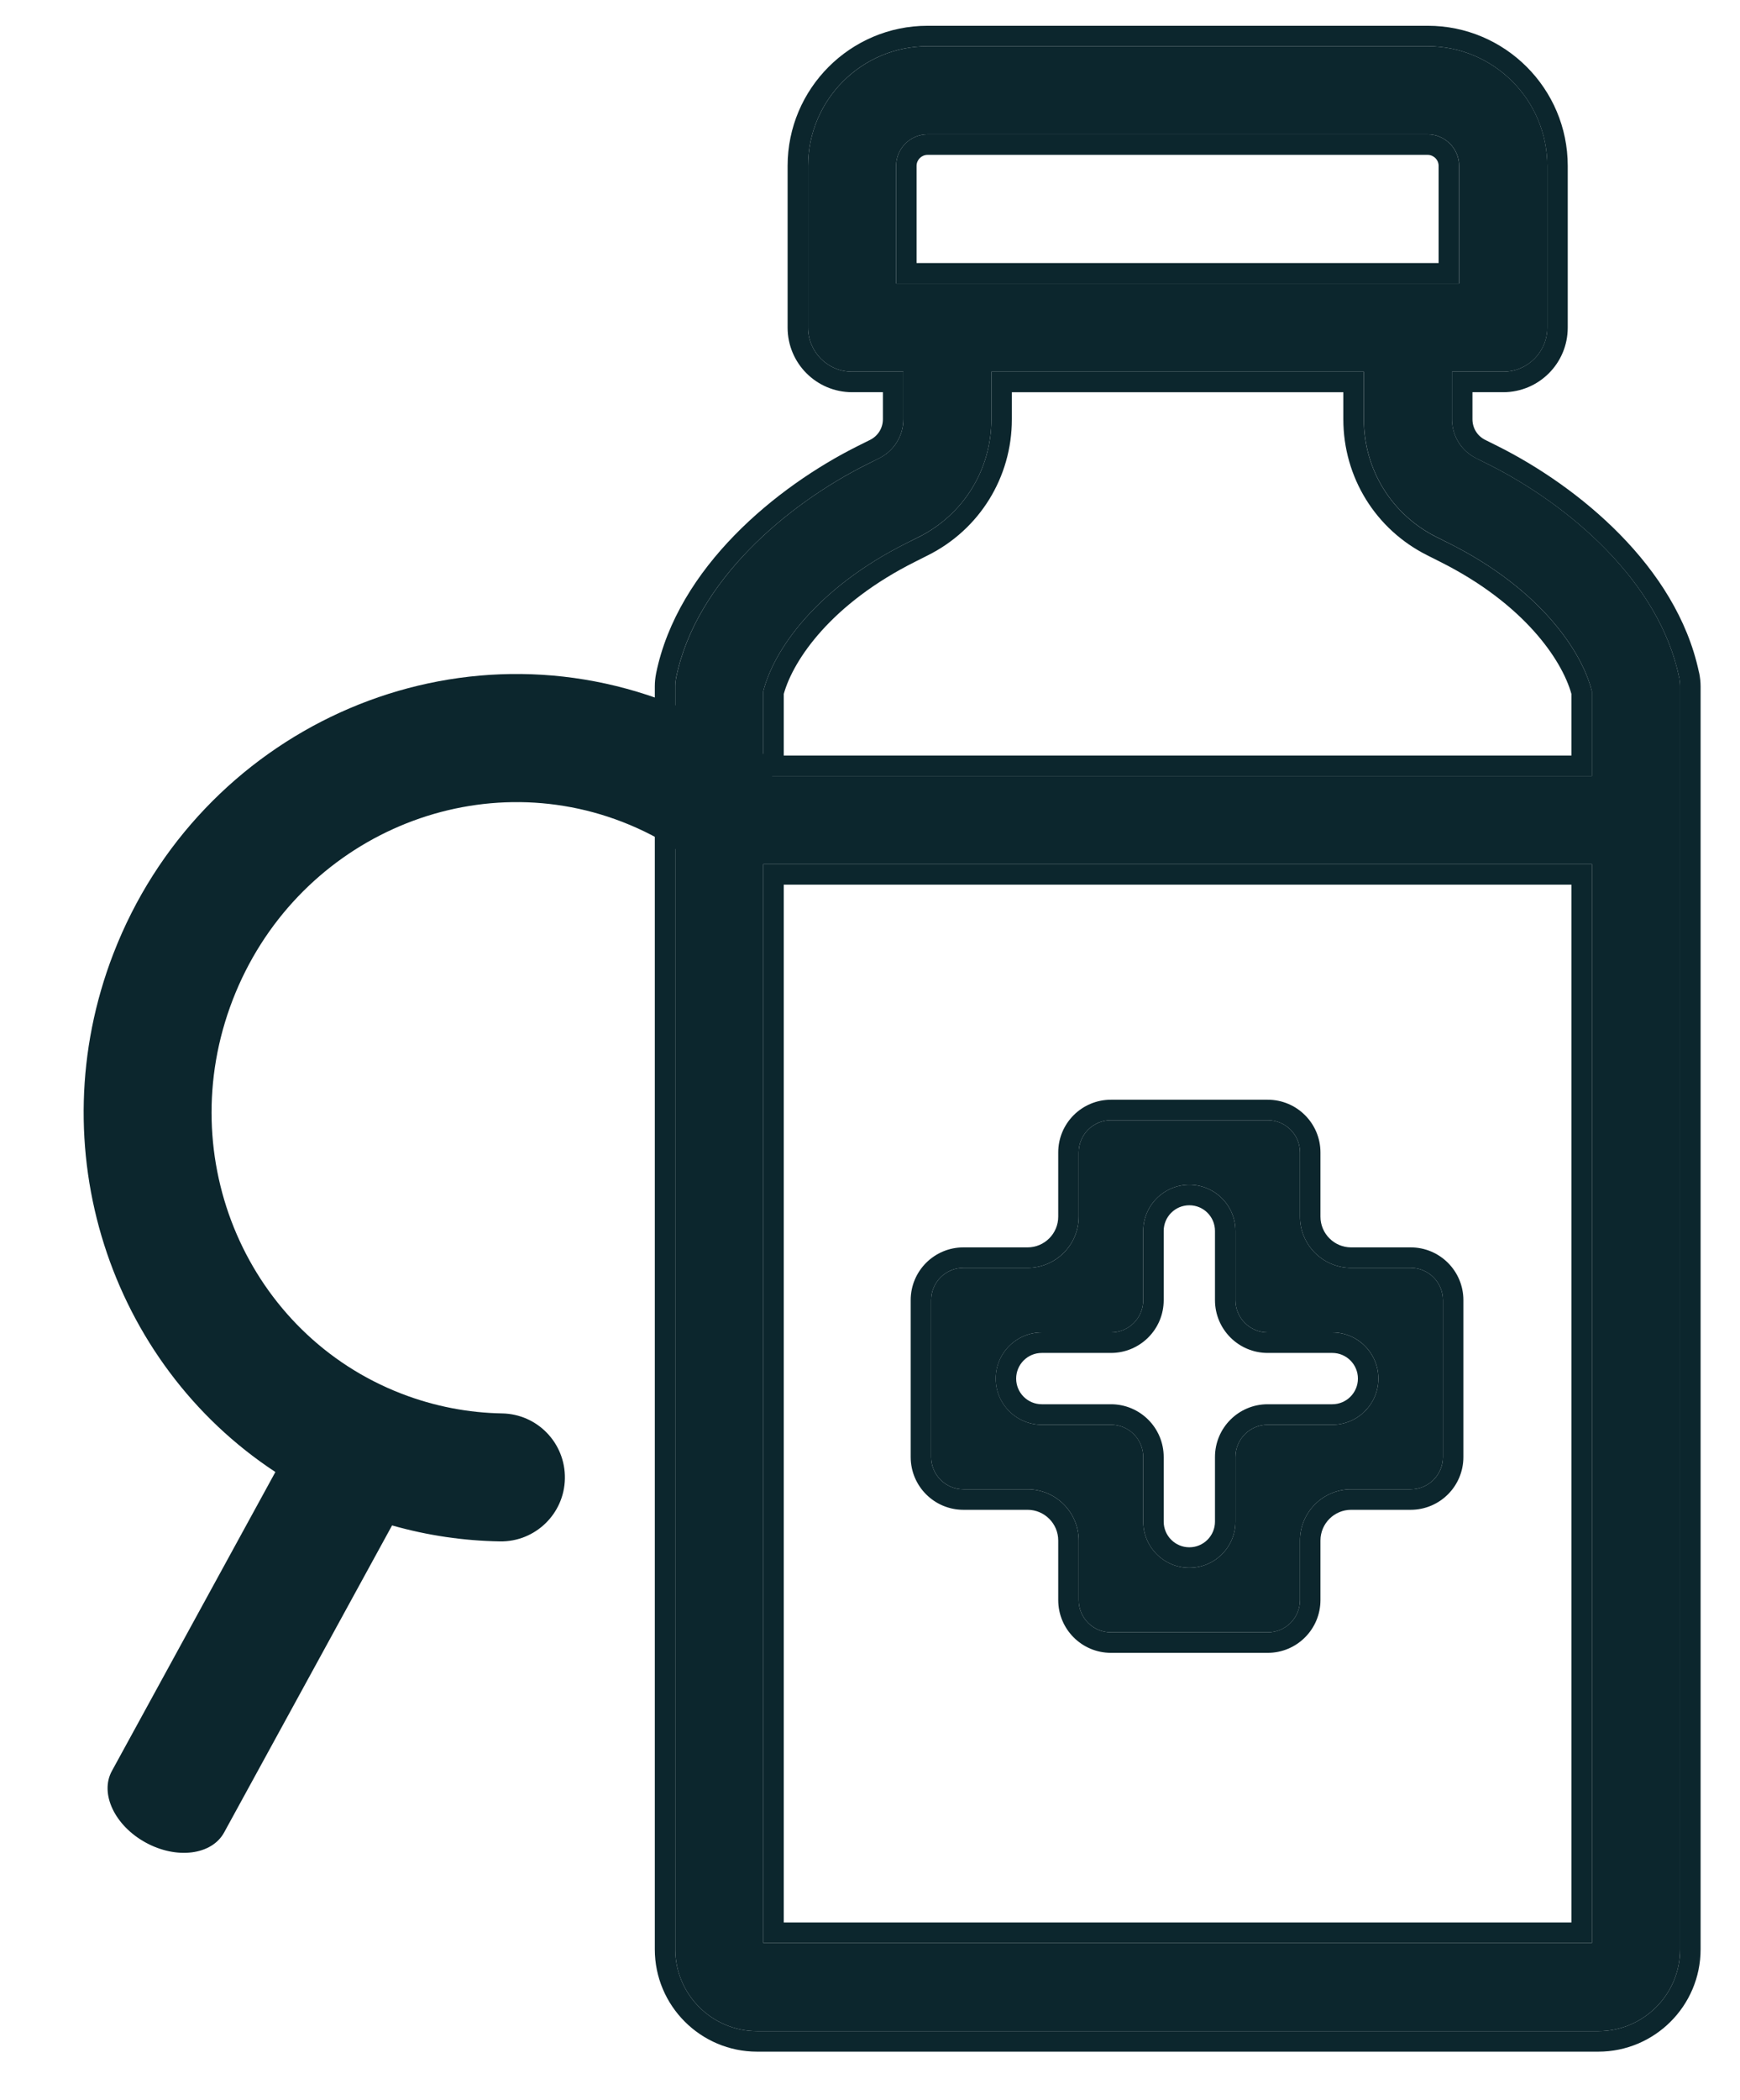 <svg width="34" height="41" viewBox="0 0 34 41" fill="none" xmlns="http://www.w3.org/2000/svg">
<path fill-rule="evenodd" clip-rule="evenodd" d="M14.207 17.403C13.645 16.823 12.954 16.355 12.158 16.047C9.167 14.892 5.747 16.418 4.547 19.523C3.348 22.627 4.853 26.056 7.844 27.212C8.491 27.462 9.155 27.586 9.81 27.598C10.5 27.609 11.05 28.178 11.038 28.869C11.027 29.559 10.457 30.109 9.767 30.097C9.066 30.085 8.358 29.983 7.661 29.785L4.379 35.781C4.138 36.221 3.452 36.309 2.846 35.977C2.241 35.646 1.945 35.02 2.186 34.58L5.381 28.742C2.145 26.615 0.752 22.409 2.215 18.622C3.896 14.272 8.738 12.046 13.059 13.716C13.761 13.987 14.403 14.344 14.981 14.769C15.506 16.166 14.479 17.684 14.207 17.403Z" fill="#0C262D"/>
<path d="M32.811 13.23C32.425 11.341 30.632 9.84 29.084 9.067L28.843 8.946C28.552 8.801 28.373 8.51 28.373 8.185V7.258H29.374C29.85 7.258 30.235 6.873 30.235 6.397V3.239C30.235 1.95 29.187 0.903 27.898 0.903H18.127C16.838 0.903 15.79 1.95 15.79 3.239V6.397C15.79 6.873 16.175 7.258 16.651 7.258H17.652V8.185C17.652 8.51 17.471 8.801 17.181 8.946L16.94 9.067C15.39 9.84 13.599 11.341 13.213 13.23C13.201 13.286 13.195 13.344 13.195 13.402V38.061C13.195 38.943 13.912 39.66 14.794 39.66H31.231C32.113 39.66 32.83 38.943 32.83 38.061V13.402C32.83 13.344 32.824 13.286 32.813 13.23H32.811ZM17.51 3.239C17.51 2.9 17.786 2.624 18.125 2.624H27.897C28.236 2.624 28.512 2.9 28.512 3.239V5.536H17.51L17.51 3.239ZM14.915 13.498C15.116 12.694 15.953 11.485 17.708 10.608L17.949 10.487C18.827 10.05 19.372 9.168 19.372 8.186V7.259H26.65V8.186C26.65 9.168 27.195 10.05 28.073 10.487L28.314 10.608C30.068 11.485 30.906 12.694 31.106 13.498V15.152H14.915L14.915 13.498ZM31.107 37.938H14.915V16.874H31.107V37.938Z" fill="#0C262D"/>
<path fill-rule="evenodd" clip-rule="evenodd" d="M32.812 13.23C32.823 13.286 32.83 13.344 32.83 13.402V38.061C32.83 38.943 32.113 39.66 31.231 39.66H14.794C13.912 39.66 13.195 38.943 13.195 38.061V13.402C13.195 13.344 13.201 13.286 13.212 13.23C13.598 11.341 15.39 9.841 16.939 9.067L17.181 8.947C17.471 8.801 17.652 8.51 17.652 8.185V7.258H16.651C16.175 7.258 15.79 6.873 15.79 6.397V3.239C15.79 1.95 16.837 0.903 18.126 0.903H27.898C29.186 0.903 30.234 1.95 30.234 3.239V6.397C30.234 6.873 29.849 7.258 29.373 7.258H28.372V8.185C28.372 8.51 28.552 8.801 28.842 8.947L29.083 9.067C30.631 9.841 32.424 11.341 32.811 13.23H32.812ZM33.195 13.112C33.199 13.126 33.202 13.139 33.205 13.153C33.22 13.232 33.23 13.316 33.23 13.402V38.061C33.23 39.164 32.334 40.06 31.231 40.06H14.794C13.691 40.06 12.795 39.164 12.795 38.061V13.402C12.795 13.316 12.804 13.232 12.82 13.153L12.82 13.15C13.243 11.08 15.171 9.503 16.761 8.709L17.002 8.589C17.157 8.511 17.252 8.358 17.252 8.185V7.658H16.651C15.954 7.658 15.39 7.094 15.39 6.397V3.239C15.39 1.73 16.617 0.503 18.126 0.503H27.898C29.407 0.503 30.634 1.73 30.634 3.239V6.397C30.634 7.094 30.07 7.658 29.373 7.658H28.772V8.185C28.772 8.359 28.867 8.512 29.021 8.589L29.262 8.709C29.262 8.709 29.262 8.709 29.262 8.709C30.84 9.498 32.756 11.061 33.195 13.112ZM17.91 3.239L17.91 5.136H28.111V3.239C28.111 3.121 28.015 3.024 27.896 3.024H18.125C18.006 3.024 17.91 3.121 17.91 3.239ZM17.51 5.536L17.51 3.239C17.51 2.9 17.785 2.624 18.125 2.624H27.896C28.236 2.624 28.511 2.9 28.511 3.239V5.536H17.51ZM17.708 10.608C15.953 11.485 15.116 12.694 14.915 13.498L14.915 15.152H31.106V13.498C30.905 12.694 30.068 11.485 28.313 10.608L28.072 10.488C27.194 10.05 26.649 9.168 26.649 8.187V7.259H19.372V8.187C19.372 9.168 18.827 10.05 17.949 10.488L17.708 10.608ZM18.127 10.845L17.887 10.966C16.247 11.785 15.502 12.88 15.315 13.55L15.315 14.752H30.706V13.55C30.519 12.88 29.774 11.785 28.134 10.966L27.894 10.845C26.88 10.34 26.249 9.319 26.249 8.187V7.659H19.772V8.187C19.772 9.319 19.141 10.34 18.127 10.845ZM15.315 37.538H30.706V17.274H15.315V37.538ZM31.106 37.938V16.874H14.915V37.938H31.106Z" fill="#0C262D"/>
<path d="M21.078 31.242C21.078 31.591 21.36 31.873 21.709 31.873H24.772C25.121 31.873 25.402 31.591 25.402 31.242V30.08C25.402 29.528 25.85 29.08 26.402 29.08H27.565C27.913 29.08 28.195 28.798 28.195 28.449V25.386C28.195 25.038 27.913 24.756 27.565 24.756H26.402C25.85 24.756 25.402 24.308 25.402 23.756V22.503C25.402 22.155 25.12 21.873 24.772 21.873H21.709C21.36 21.873 21.078 22.155 21.078 22.503V23.756C21.078 24.308 20.631 24.756 20.078 24.756H18.826C18.477 24.756 18.195 25.038 18.195 25.386V28.449C18.195 28.798 18.477 29.08 18.826 29.08H20.078C20.631 29.08 21.078 29.528 21.078 30.08V31.242ZM20.358 27.819C19.86 27.819 19.457 27.415 19.457 26.918C19.457 26.42 19.86 26.017 20.358 26.017H21.709C22.058 26.017 22.339 25.735 22.339 25.386V24.035C22.339 23.537 22.743 23.134 23.24 23.134C23.738 23.134 24.141 23.537 24.141 24.035V25.386C24.141 25.735 24.423 26.017 24.772 26.017H26.033C26.531 26.017 26.934 26.42 26.934 26.918C26.934 27.415 26.531 27.819 26.033 27.819H24.772C24.423 27.819 24.141 28.101 24.141 28.449V29.711C24.141 30.208 23.738 30.612 23.24 30.612C22.743 30.612 22.339 30.208 22.339 29.711V28.449C22.339 28.101 22.058 27.819 21.709 27.819H20.358Z" fill="#0C262D"/>
<path fill-rule="evenodd" clip-rule="evenodd" d="M21.708 32.273C21.139 32.273 20.678 31.812 20.678 31.242V30.08C20.678 29.749 20.409 29.48 20.078 29.48H18.826C18.256 29.48 17.795 29.019 17.795 28.45V25.386C17.795 24.817 18.256 24.356 18.826 24.356H20.078C20.409 24.356 20.678 24.087 20.678 23.756V22.503C20.678 21.934 21.139 21.473 21.708 21.473H24.771C25.341 21.473 25.802 21.934 25.802 22.503V23.756C25.802 24.087 26.071 24.356 26.402 24.356H27.564C28.134 24.356 28.595 24.817 28.595 25.386V28.45C28.595 29.019 28.134 29.48 27.564 29.48H26.402C26.071 29.48 25.802 29.749 25.802 30.08V31.242C25.802 31.812 25.341 32.273 24.771 32.273H21.708ZM21.708 26.417H20.357C20.08 26.417 19.856 26.641 19.856 26.918C19.856 27.195 20.08 27.419 20.357 27.419H21.708C22.278 27.419 22.739 27.88 22.739 28.45V29.711C22.739 29.987 22.963 30.212 23.24 30.212C23.517 30.212 23.741 29.987 23.741 29.711V28.45C23.741 27.88 24.202 27.419 24.771 27.419H26.033C26.309 27.419 26.534 27.195 26.534 26.918C26.534 26.641 26.309 26.417 26.033 26.417H24.771C24.202 26.417 23.741 25.956 23.741 25.386V24.035C23.741 23.758 23.517 23.534 23.24 23.534C22.963 23.534 22.739 23.758 22.739 24.035V25.386C22.739 25.956 22.278 26.417 21.708 26.417ZM21.708 31.873C21.36 31.873 21.078 31.591 21.078 31.242V30.08C21.078 29.528 20.63 29.08 20.078 29.08H18.826C18.477 29.08 18.195 28.798 18.195 28.45V25.386C18.195 25.038 18.477 24.756 18.826 24.756H20.078C20.63 24.756 21.078 24.308 21.078 23.756V22.503C21.078 22.155 21.36 21.873 21.708 21.873H24.771C25.12 21.873 25.402 22.155 25.402 22.503V23.756C25.402 24.308 25.85 24.756 26.402 24.756H27.564C27.913 24.756 28.195 25.038 28.195 25.386V28.45C28.195 28.798 27.913 29.08 27.564 29.08H26.402C25.85 29.08 25.402 29.528 25.402 30.08V31.242C25.402 31.591 25.12 31.873 24.771 31.873H21.708ZM19.456 26.918C19.456 27.416 19.86 27.819 20.357 27.819H21.708C22.057 27.819 22.339 28.101 22.339 28.45V29.711C22.339 30.208 22.742 30.612 23.24 30.612C23.738 30.612 24.141 30.208 24.141 29.711V28.45C24.141 28.101 24.423 27.819 24.771 27.819H26.033C26.53 27.819 26.934 27.416 26.934 26.918C26.934 26.42 26.53 26.017 26.033 26.017H24.771C24.423 26.017 24.141 25.735 24.141 25.386V24.035C24.141 23.538 23.738 23.134 23.24 23.134C22.742 23.134 22.339 23.538 22.339 24.035V25.386C22.339 25.735 22.057 26.017 21.708 26.017H20.357C19.86 26.017 19.456 26.42 19.456 26.918Z" fill="#0C262D"/>
</svg>
